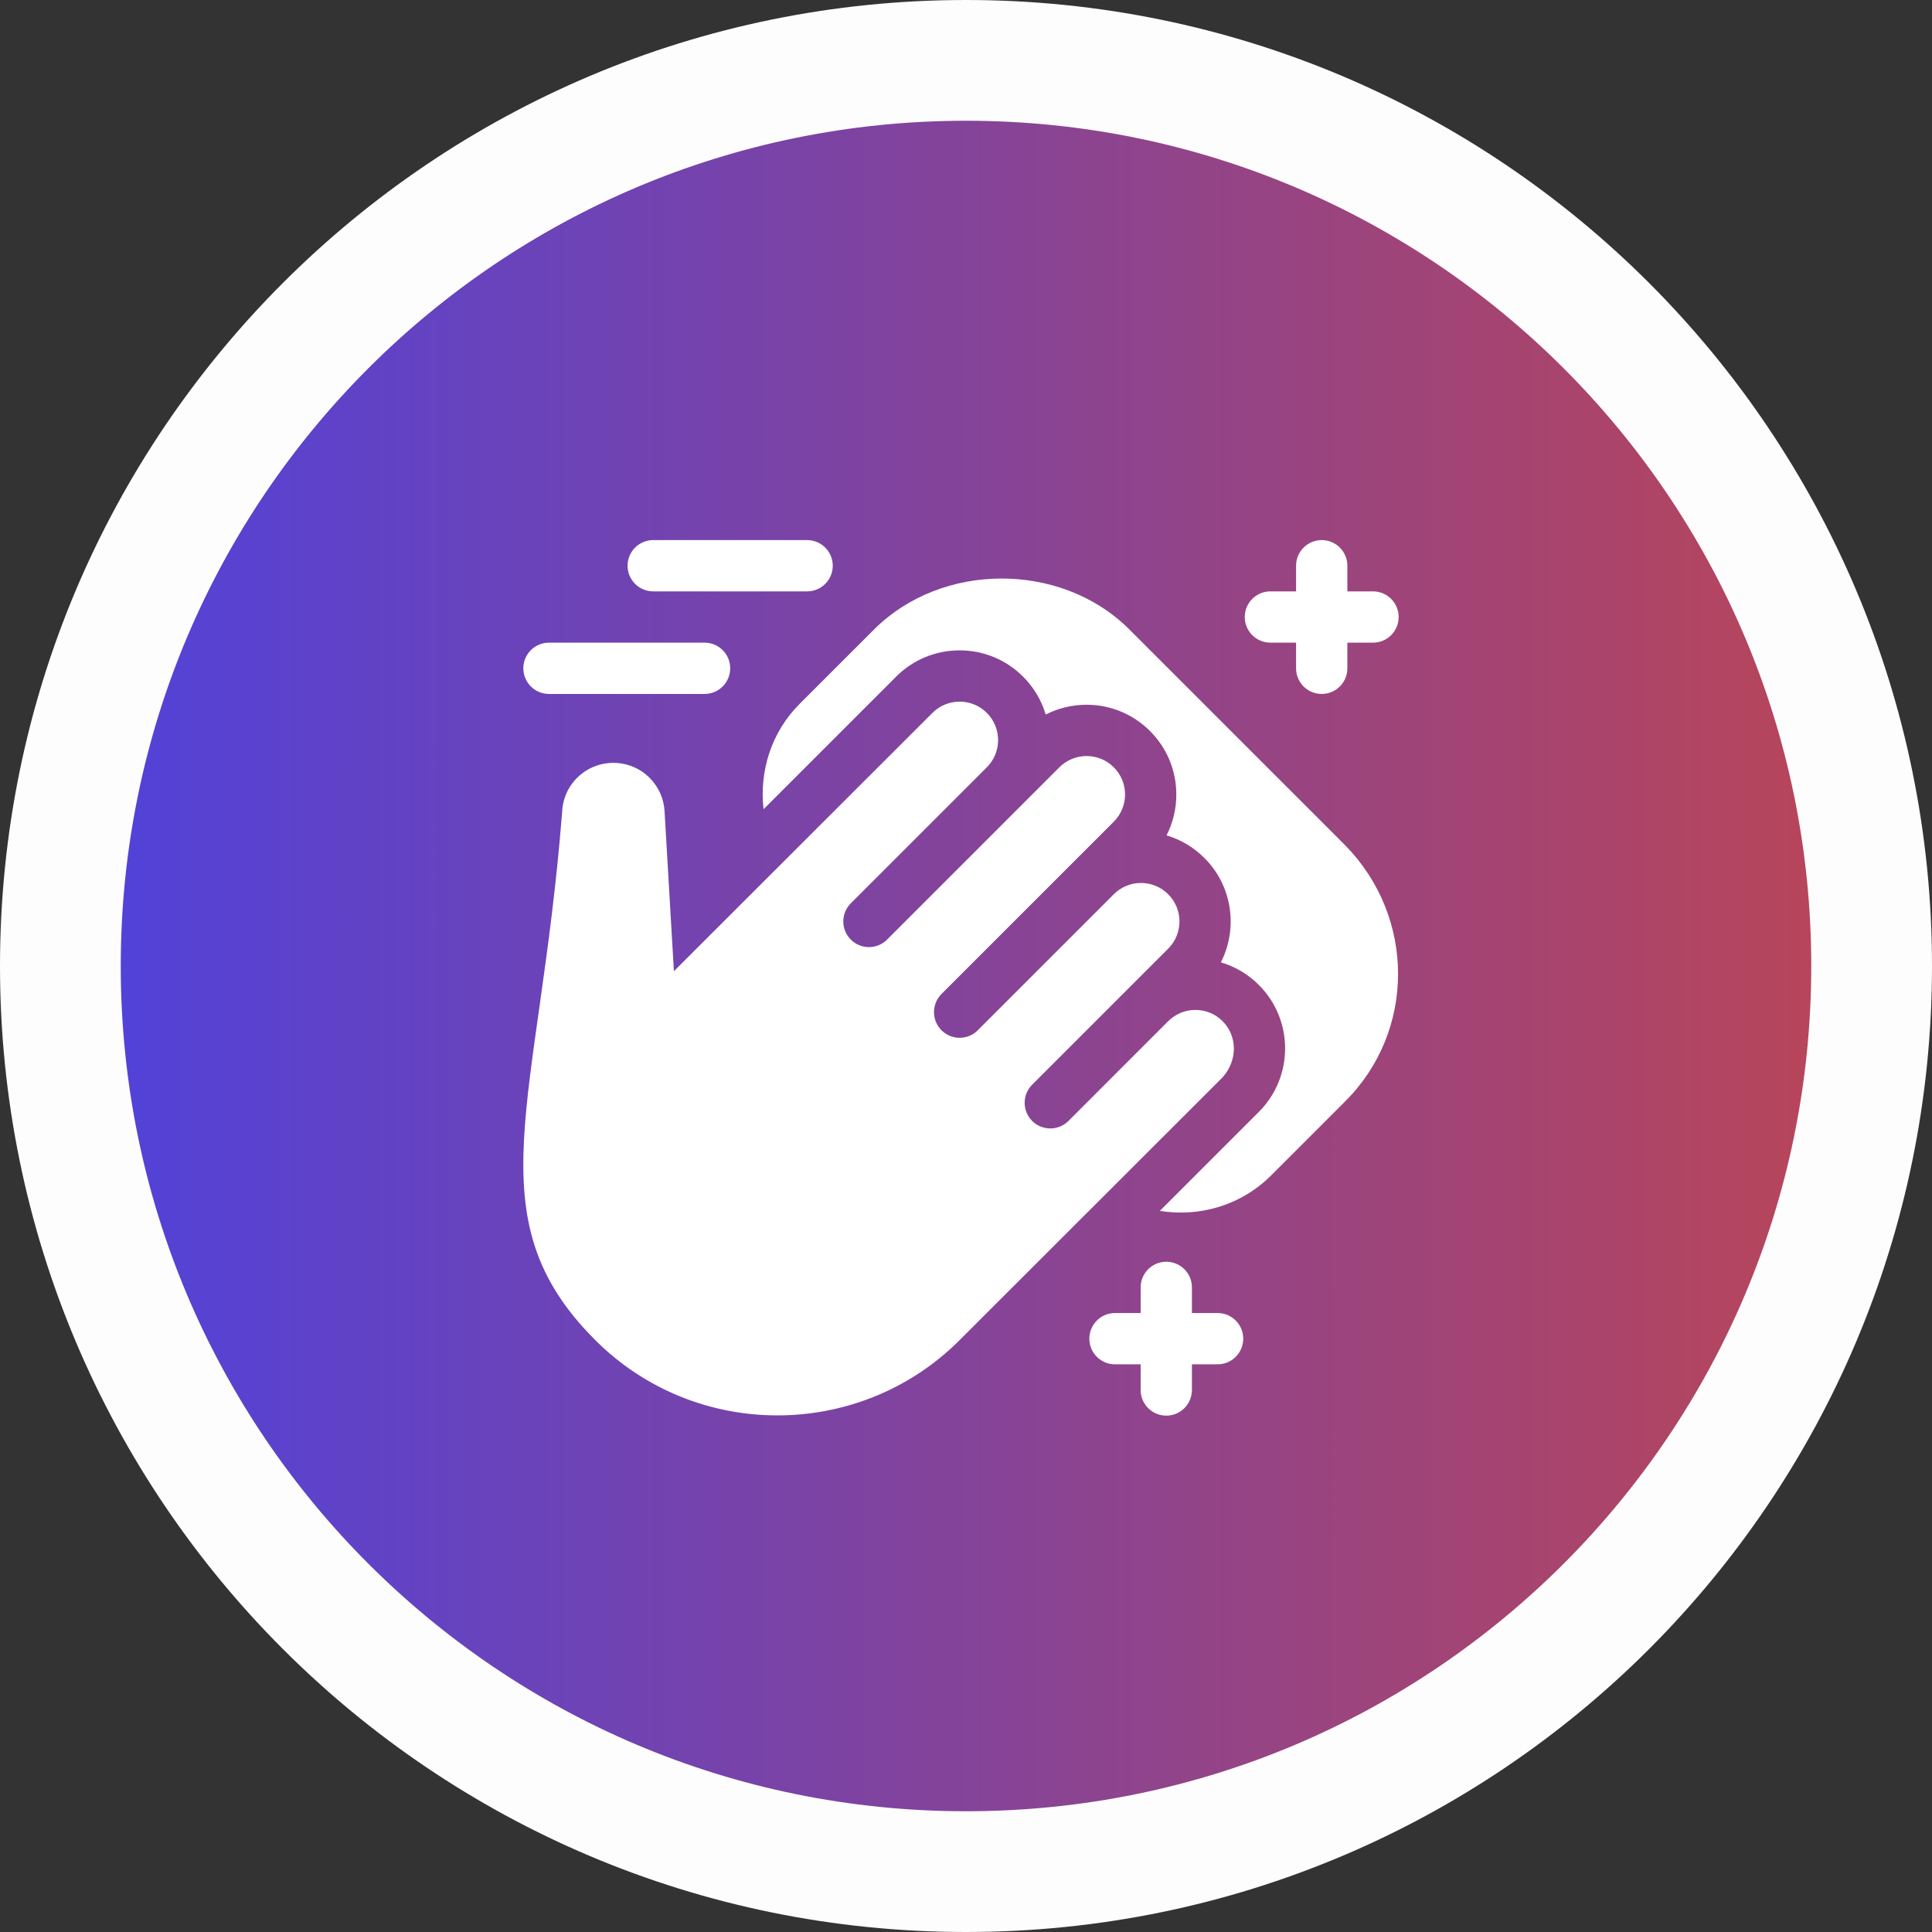 <?xml version="1.0" encoding="UTF-8"?> <svg xmlns="http://www.w3.org/2000/svg" width="64" height="64" viewBox="0 0 64 64" fill="none"><rect x="0" y="0" width="64" height="64" fill="#333333" stroke="none"/><path d="M32 2C48.569 2 62 15.431 62 32C62 48.569 48.569 62 32 62C15.431 62 2 48.569 2 32C2 15.431 15.431 2 32 2Z" fill="url(#paint0_linear_8571_32562)"></path><path d="M32 2C48.569 2 62 15.431 62 32C62 48.569 48.569 62 32 62C15.431 62 2 48.569 2 32C2 15.431 15.431 2 32 2Z" stroke="#FDFDFD" stroke-width="4"></path><path d="M26.736 17.891H21.639C21.169 17.891 20.789 18.271 20.789 18.74C20.789 19.21 21.169 19.59 21.639 19.59H26.736C27.206 19.59 27.586 19.21 27.586 18.74C27.586 18.271 27.206 17.891 26.736 17.891Z" fill="white"></path><path d="M17.336 22.139C17.336 22.608 17.716 22.988 18.186 22.988H23.34C23.809 22.988 24.189 22.608 24.189 22.139C24.189 21.669 23.809 21.289 23.34 21.289H18.186C17.716 21.289 17.336 21.669 17.336 22.139Z" fill="white"></path><path d="M45.482 19.59H44.633V18.74C44.633 18.271 44.253 17.891 43.783 17.891C43.314 17.891 42.934 18.271 42.934 18.74V19.59H42.084C41.614 19.59 41.234 19.97 41.234 20.439C41.234 20.909 41.614 21.289 42.084 21.289H42.934V22.139C42.934 22.608 43.314 22.988 43.783 22.988C44.253 22.988 44.633 22.608 44.633 22.139V21.289H45.482C45.952 21.289 46.332 20.909 46.332 20.439C46.332 19.97 45.952 19.59 45.482 19.59Z" fill="white"></path><path d="M39.484 45.195H40.334C40.804 45.195 41.184 44.815 41.184 44.346C41.184 43.876 40.804 43.496 40.334 43.496H39.484V42.647C39.484 42.177 39.104 41.797 38.635 41.797C38.165 41.797 37.785 42.177 37.785 42.647V43.496H36.935C36.466 43.496 36.086 43.876 36.086 44.346C36.086 44.815 36.466 45.195 36.935 45.195H37.785V46.045C37.785 46.514 38.165 46.895 38.635 46.895C39.104 46.895 39.484 46.514 39.484 46.045V45.195Z" fill="white"></path><path d="M40.5 35.687C40.998 35.133 40.998 34.326 40.5 33.828C40.003 33.331 39.196 33.331 38.698 33.828L35.394 37.133C35.062 37.464 34.524 37.464 34.192 37.133C33.86 36.801 33.86 36.263 34.192 35.931L38.698 31.425C39.196 30.928 39.196 30.121 38.698 29.623C38.2 29.125 37.393 29.125 36.896 29.623L32.39 34.129C32.058 34.461 31.52 34.461 31.188 34.129C30.857 33.797 30.857 33.259 31.188 32.927L36.896 27.22C37.393 26.722 37.393 25.915 36.896 25.418C36.398 24.92 35.591 24.92 35.093 25.418L29.386 31.125C29.054 31.457 28.516 31.457 28.184 31.125C27.853 30.793 27.853 30.255 28.184 29.923L32.69 25.418C33.188 24.92 33.188 24.113 32.69 23.616C32.193 23.118 31.386 23.118 30.888 23.616L22.324 32.172L22.015 26.881C21.993 26.46 21.817 26.065 21.52 25.768C20.857 25.105 19.779 25.105 19.116 25.768C18.8 26.084 18.631 26.497 18.619 26.927C17.855 36.584 15.655 40.329 19.717 44.391C23.035 47.709 28.415 47.709 31.733 44.448L40.5 35.687Z" fill="white"></path><path d="M44.569 36.476C46.893 34.152 46.894 30.389 44.569 28.009L37.359 20.8C35.114 18.61 31.195 18.61 28.95 20.856L26.489 23.316C25.538 24.268 25.152 25.562 25.294 26.806L29.685 22.415C30.247 21.853 30.994 21.544 31.788 21.544C32.583 21.544 33.329 21.853 33.891 22.415C34.247 22.771 34.502 23.2 34.64 23.67C35.054 23.459 35.516 23.346 35.994 23.346C36.788 23.346 37.533 23.655 38.095 24.216C38.658 24.779 38.967 25.525 38.967 26.319C38.967 26.798 38.855 27.259 38.643 27.673C39.113 27.812 39.543 28.067 39.899 28.423C40.832 29.356 41.014 30.761 40.444 31.878C40.914 32.017 41.344 32.271 41.7 32.627C42.861 33.786 42.861 35.674 41.701 36.833L38.422 40.112C39.725 40.323 41.106 39.938 42.109 38.936L44.569 36.476Z" fill="white"></path><defs><linearGradient id="paint0_linear_8571_32562" x1="4" y1="60" x2="84.848" y2="60.007" gradientUnits="userSpaceOnUse"><stop stop-color="#5242D8"></stop><stop offset="1" stop-color="#E44623"></stop></linearGradient></defs></svg> 